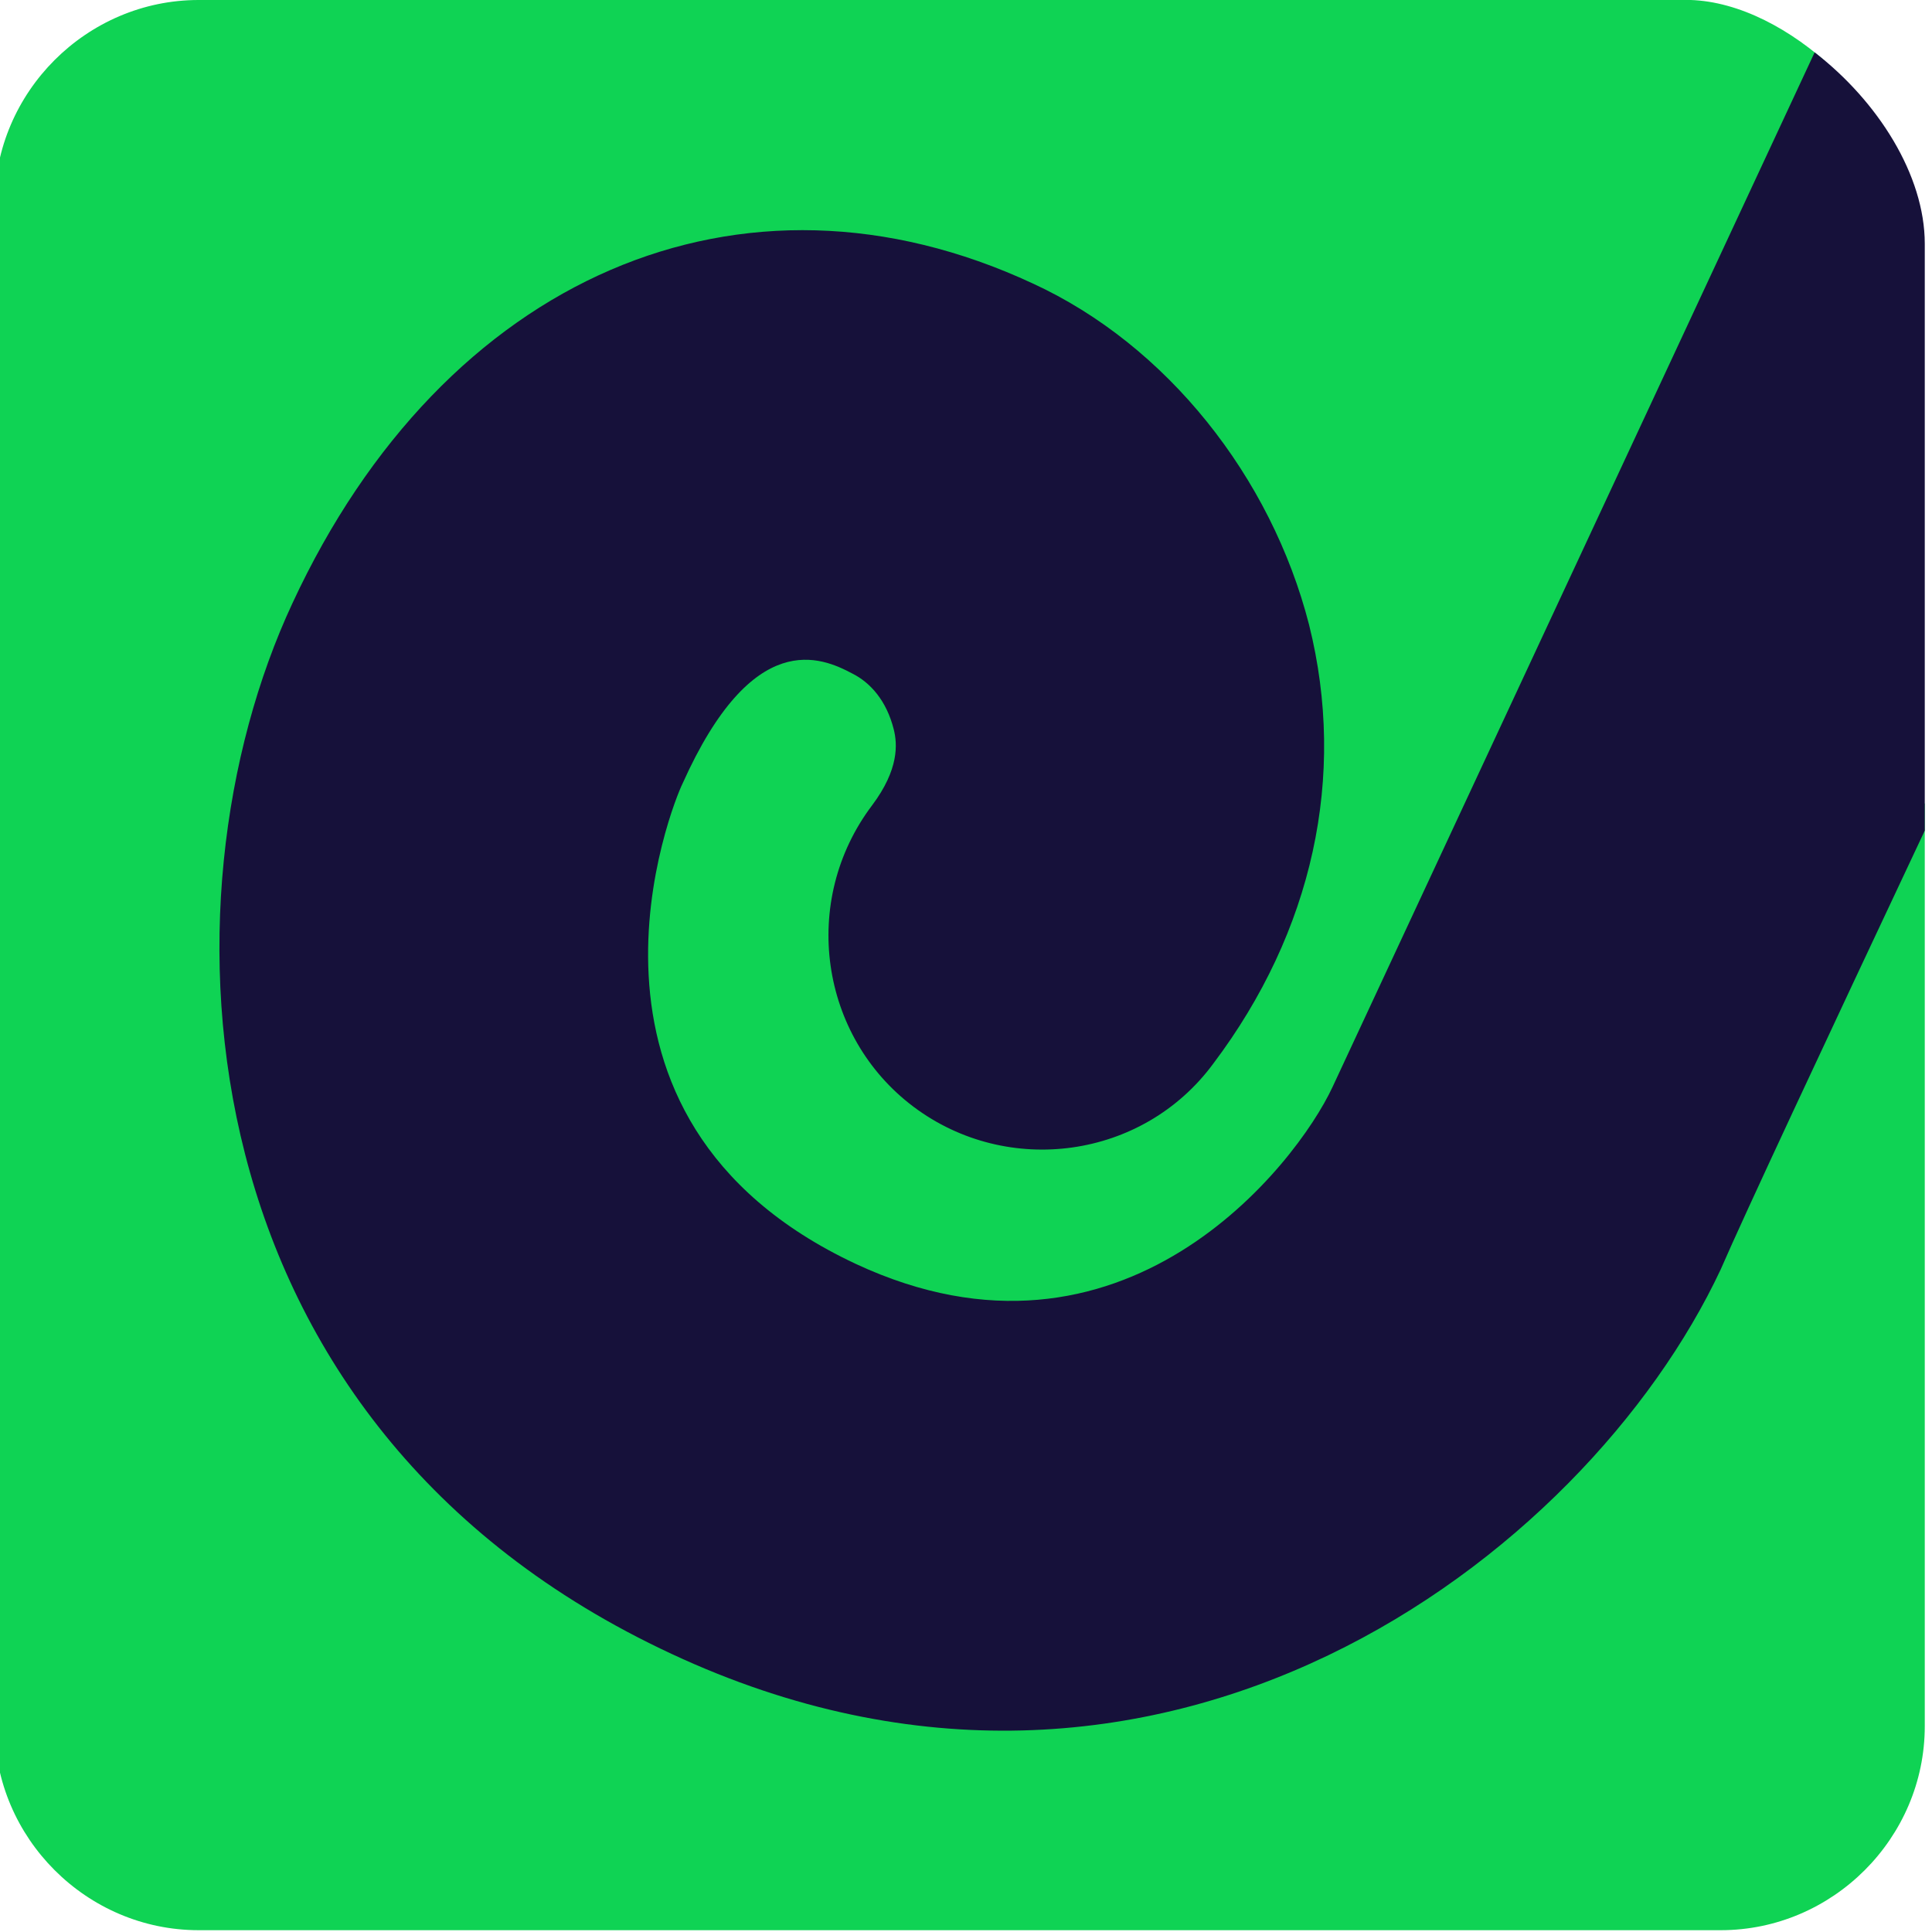 <svg version="1.2" xmlns="http://www.w3.org/2000/svg" viewBox="0 0 107 107" width="107" height="107">
	<title>geckoboard-logo-vector-svg</title>
	<style>
		.s0 { fill: #0fd354 } 
		.s1 { fill: #16113a } 
	</style>
	<path id="Layer" fill-rule="evenodd" class="s0" d="m196.4 44.9c1.1 5.3 4.8 8.6 9.6 8.6 3.3 0 7.1-0.8 9.5-5.1l12.6 2.6c-3.8 9.4-11.8 13.9-22 13.9-12.8 0-23.4-9.5-23.4-23.5 0-14 10.6-23.5 23.5-23.5 12.6 0 22.6 9 22.9 23.5v3.5zm0.2-8.7h18.3c-1.3-4.8-4.9-7-8.9-7-4 0-8.1 2.5-9.4 7zm67.6 8.4l13 2.8c-2.2 10.5-11.6 17.3-22.6 17.3-13.3 0-24.2-9.5-24.2-23.5 0-14 11-23.5 24.2-23.5 10.8 0 20.2 6.6 22.6 17.1l-13.3 3.2c-1.2-5.4-4.9-7.9-9.4-7.9-6.4 0-10.6 4.7-10.6 11.1 0 6.5 4.2 11.1 10.6 11.1 4.6 0.1 8.2-2.3 9.7-7.7zm105.8-3.4c0 14.1-11.1 23.4-24.3 23.4-13.4 0-24.6-9.4-24.6-23.4 0-14 11.1-23.3 24.6-23.3 13.2 0 24.3 9.4 24.3 23.3zm-13.6 0c0-6.9-5.2-11.5-10.7-11.5-5.7 0-11 4.6-11 11.5 0 7 5.2 11.5 11 11.5 5.5 0 10.7-4.5 10.7-11.5zm114.8 0c0 14.1-11.1 23.4-24.3 23.4-13.4 0-24.6-9.4-24.6-23.4 0-14 11.1-23.3 24.6-23.3 13.2 0 24.3 9.4 24.3 23.3zm-13.6 0c0-6.9-5.2-11.5-10.7-11.5-5.7 0-11 4.6-11 11.5 0 7 5.2 11.5 11 11.5 5.5 0 10.7-4.5 10.7-11.5zm57.6-5.9v28.1h-13.6v-3.3c-3.1 2.7-7.3 4.6-13.3 4.6-9.9 0-16.5-5.7-16.5-14.5 0-8.7 6.6-14.3 18.5-14.3h11.3v-0.9c0-3.7-2.6-6.2-6.3-6.2-4.2 0-6.7 1.7-7.4 5.6l-13.4-2.7c1.9-8.6 9.7-14 20.3-14 12.5 0 20.4 6.3 20.4 17.6zm-13.7 10.6v-1h-9.7c-3.5 0-5.7 1.9-5.7 4.6 0 2.8 2.5 4.6 6.2 4.6 4.8 0 9.2-3.2 9.2-8.2zm48.5-27.1l-0.6 14.1h-2.6c-9.9 0-15.3 5.1-15.3 16.6v13.9h-14.1v-44.4h14.1v8.5c3.2-5.3 8-9.1 15.3-9.1 1.3 0 2.2 0.1 3.2 0.4zm-368.8 68.7c0 10.5-8.3 26.1-26.1 26.1-18 0-26.1-15.3-26.1-26.1 0-11.8 7.1-19.8 17.7-19.8 4.8 0 9.8 2.4 13 6.3 3.3 3.9 4.4 9.1 3.3 14.4-0.8 3.9-4.6 6.3-8.4 5.5-3.9-0.8-6.3-4.6-5.5-8.4 0.3-1.5-0.1-2.2-0.4-2.6-0.6-0.8-1.3-1.1-2-1.1-1.1-0.1-3.6 0-3.5 5.6 0 0.7 0.5 11.9 11.9 11.9 9.8 0 11.8-9.1 11.8-11.9v-27.5c-3.5 3-8.1 4.8-13.8 4.8-11.8 0-21.7-9.4-21.7-23.5 0-13.9 9.9-23.5 21.7-23.5 5.8 0 10.4 1.8 13.8 4.9v-3.5h14.1v40.3c0 0 0.1 21.4 0.2 28.1zm-14.3-46.3c0-6.8-5.2-11.5-10.9-11.5-6.2 0-10.7 4.7-10.7 11.5 0 6.9 4.5 11.5 10.7 11.5 5.7 0 10.8-4.6 10.9-11.5zm432.8 22.2h-14.2v-3.5c-3.4 3.1-8 4.9-13.8 4.9-11.8 0-21.7-9.5-21.7-23.5 0-14 9.9-23.5 21.7-23.5 5.7 0 10.3 1.8 13.8 4.9v-27.1h14.2zm-14.2-22.2c0-6.8-5.1-11.5-10.9-11.5-6.2 0-10.7 4.7-10.7 11.5 0 6.9 4.5 11.5 10.7 11.5 5.8 0 10.9-4.6 10.9-11.5zm-164.3 0c0 14.1-9.9 23.5-21.7 23.5-5.7 0-10.3-1.8-13.8-4.9v3.5h-14.1v-67.9h14.1v27c3.5-3.1 8-4.9 13.8-4.9 11.8 0.2 21.7 9.8 21.7 23.7zm-13.9 0c0-6.8-4.5-11.5-10.7-11.5-5.7 0-10.9 4.7-10.9 11.5 0 6.9 5.1 11.5 10.9 11.5 6.2 0 10.7-4.6 10.7-11.5zm-95.4 22l-11.8-15.1-6.7 7.6v7.5h-14.1v-67.8h14.1v41.2l16-17.8h16.5l-16.3 18.6 19.8 25.8z"/>
	<path id="Path" class="s0" d="m101.1 3.4l-1.2 5.5v35.6h6.7v51.1c0 6.2-5.1 11.3-11.3 11.3h-84.3c-6.2 0-11.3-5.1-11.3-11.3v-84.3c0-6.2 5.1-11.3 11.3-11.3h82.1c2.7-0.1 5.6 1.3 8 3.4z"/>
	<path id="Path_1_" class="s1" d="m100.5 2.9c3.5 2.7 6.1 6.8 6.1 10.6v32.5c-5.6 11.9-10 21.3-11.3 24.3-7.5 16-31.1 33.9-58.1 21.3-27.3-12.7-28.7-41.7-21-58.2 8.4-18.1 24.9-25.2 41-17.7 7.4 3.4 13.2 10.7 15.3 18.9 2.1 8.4 0.2 17-5.3 24.3-3.9 5.3-11.4 6.3-16.6 2.4-5.2-3.9-6.3-11.4-2.3-16.7 1.5-2 1.4-3.4 1.2-4.2-0.4-1.6-1.3-2.6-2.3-3.1-1.7-0.9-5.5-2.6-9.4 6.1-0.5 1-7.7 18.5 9.6 26.6 14.8 6.9 24.4-5.5 26.4-9.8z"/>
</svg>